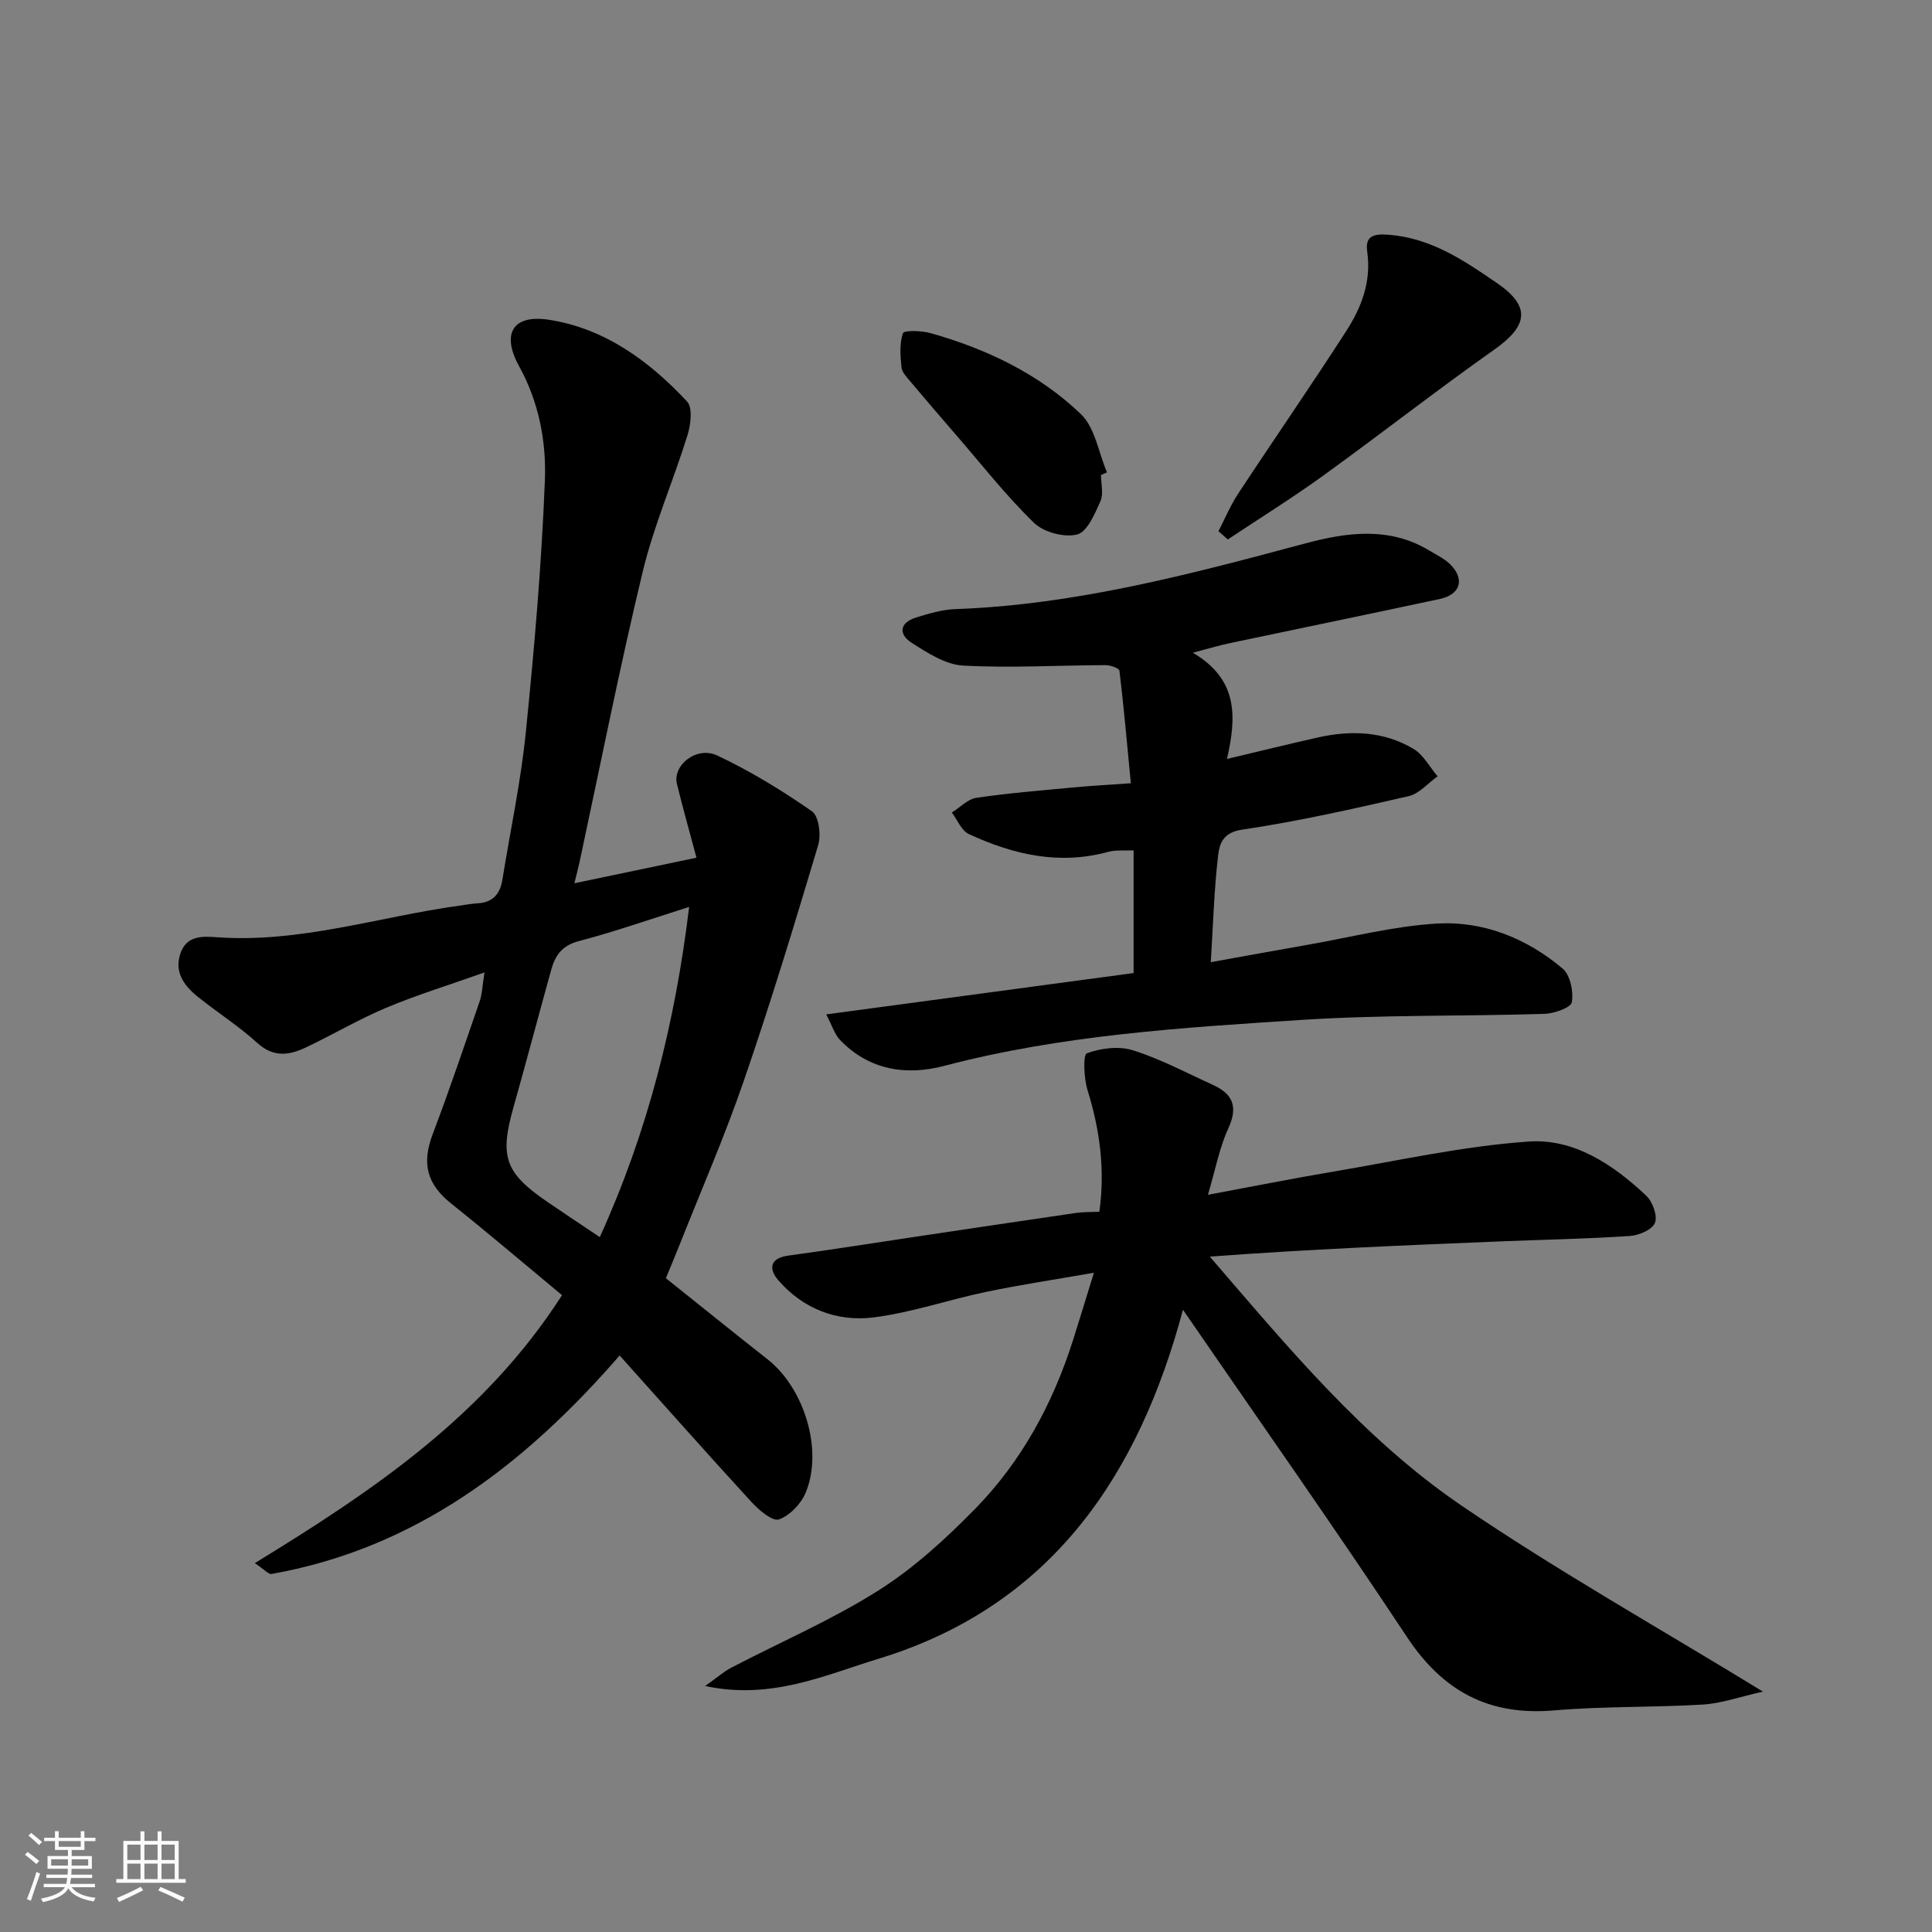 <svg enable-background="new 0 0 400 400" viewBox="0 0 400 400" xmlns="http://www.w3.org/2000/svg"><rect x="0" y="0" width="400" height="400" fill="#808080" stroke="none"/><path d="m5.17 384 .55-.58c.85.61 1.65 1.24 2.4 1.87l-.59.64c-.83-.73-1.62-1.38-2.36-1.93m1.22 9.53-.82-.34c.71-1.76 1.37-3.64 1.98-5.63.24.13.5.25.76.36-.6 1.67-1.24 3.54-1.92 5.61m-.5-13.5.57-.54c.56.44 1.31 1.06 2.26 1.87l-.64.64c-.68-.66-1.41-1.32-2.19-1.97m3.25.46h2.24v-1.36h.77v1.36h4.57v-1.36h.76v1.36h2.28v.69h-2.28v1.84h-2.64v1.26h4.18v2.64h-4.21c0 .45-.02.86-.05 1.21h4.32v.69h-4.38c-.04.34-.1.75-.19 1.22h5.15v.69h-4.82c.87 1.19 2.51 1.92 4.93 2.19-.17.31-.3.57-.37.76-2.77-.49-4.52-1.41-5.26-2.76-.56 1.26-2.3 2.23-5.24 2.9-.12-.24-.26-.48-.43-.72 2.73-.55 4.38-1.34 4.96-2.38h-4.38v-.69h4.65c.1-.38.17-.79.21-1.22h-4.32v-.69h4.4c.03-.34.05-.75.05-1.21h-4.2v-2.64h4.23v-1.26h-2.69v-1.84h-2.24zm1.46 4.46v1.29h3.45c.01-.4.02-.57.01-.53v-.32-.45h-3.46zm1.55-2.59h4.57v-1.19h-4.57zm6.11 2.59h-3.42v.77c-.01.19-.01.37-.02.53h3.44z" fill="#fafafa"/><path d="m32.63 379.16h.82v1.98h3.54v7.89h1.46v.78h-14.37v-.78h1.46v-7.89h3.54v-1.98h.82v1.98h2.73zm-3.49 11.48.5.73c-1.61.82-3.28 1.63-5 2.41-.13-.27-.28-.55-.44-.82 1.75-.72 3.4-1.49 4.94-2.32m-2.78-5.55h2.73v-3.18h-2.73zm0 3.95h2.73v-3.2h-2.73zm3.54-3.95h2.73v-3.18h-2.73zm0 3.95h2.73v-3.2h-2.73zm7.89 4.68c-1.84-.92-3.51-1.7-5.02-2.32l.45-.73c1.89.8 3.57 1.55 5.04 2.23zm-1.62-11.81h-2.73v3.18h2.73zm-2.73 7.13h2.73v-3.2h-2.73z" fill="#fafafa"/><g fill="#000001"><path d="m116.36 268.15c-7.69-6.38-15.19-12.78-22.9-18.93-5.08-4.05-6.19-8.3-3.87-14.42 3.45-9.1 6.56-18.33 9.73-27.53.51-1.48.54-3.13.99-5.94-7.4 2.63-14 4.65-20.33 7.31-5.72 2.4-11.11 5.6-16.73 8.26-3.41 1.61-6.65 2.06-9.97-.96-3.85-3.51-8.32-6.34-12.39-9.62-2.82-2.28-4.89-5.11-3.5-9.02 1.27-3.58 4.45-3.48 7.43-3.26 17.18 1.26 33.48-4.2 50.19-6.52 1.3-.18 2.59-.42 3.89-.5 3.14-.18 4.64-1.93 5.12-4.9 1.63-10.15 3.81-20.25 4.84-30.46 1.76-17.35 3.27-34.76 3.95-52.18.32-8.06-1.23-16.21-5.33-23.65-3.71-6.73-1.35-10.79 6.2-9.62 11.54 1.79 20.75 8.54 28.57 16.92 1.2 1.28.76 4.81.08 7-2.93 9.44-6.94 18.6-9.25 28.18-4.8 19.94-8.77 40.07-13.08 60.12-.29 1.36-.66 2.7-1.08 4.44 8.6-1.8 16.63-3.48 25.28-5.29-1.41-5.27-2.81-10.23-4.04-15.24-.96-3.9 4.05-7.94 8.34-5.92 6.85 3.22 13.39 7.23 19.61 11.55 1.42.99 1.92 4.89 1.29 6.99-4.88 16.34-9.84 32.66-15.39 48.78-3.96 11.52-8.85 22.72-13.34 34.05-.95 2.4-1.96 4.78-2.81 6.85 7.26 5.8 14.11 11.33 21.03 16.77 7.61 5.97 11.57 18.74 7.94 27.58-.95 2.32-3.3 4.8-5.57 5.59-1.34.46-4.13-1.93-5.66-3.59-9.13-9.95-18.09-20.06-27.31-30.35-19.61 22.56-42.11 39.9-72.05 45.23-.65.12-1.51-.93-3.48-2.24 24.5-15 47.61-30.54 63.6-55.48zm7.82-12.02c9.93-21.82 15.6-44.38 18.5-68.36-7.8 2.46-15.25 5.08-22.86 7.08-3.42.9-4.86 2.93-5.68 5.87-2.65 9.55-5.18 19.13-7.87 28.67-2.86 10.15-1.7 13.48 7.14 19.5 3.48 2.39 7.01 4.72 10.77 7.24z"/><path d="m146 349.07c2.54-1.81 3.86-2.99 5.37-3.78 10.15-5.29 20.75-9.85 30.39-15.93 7.35-4.63 13.98-10.7 20.1-16.94 9.62-9.82 16.09-21.75 20.27-34.87 1.37-4.31 2.68-8.64 4.35-14.04-8.02 1.4-15.23 2.48-22.36 3.97-7.8 1.63-15.44 4.3-23.3 5.28-7.55.94-14.57-1.78-19.7-7.72-1.91-2.21-1.88-4.54 2.09-5.08 8.9-1.21 17.76-2.63 26.65-3.95 10.99-1.64 21.97-3.29 32.97-4.89 1.47-.21 2.99-.16 4.78-.24 1.21-8.62.12-16.92-2.45-25.19-.76-2.45-.96-7.32-.14-7.62 2.92-1.07 6.66-1.54 9.58-.61 5.71 1.81 11.09 4.68 16.57 7.18 4.13 1.88 5.17 4.55 3.14 8.98-1.84 3.99-2.65 8.46-4.22 13.75 9.61-1.79 17.71-3.41 25.85-4.78 13.51-2.28 26.99-5.31 40.61-6.25 9.32-.64 17.47 4.78 24.27 11.2 1.33 1.25 2.4 4.18 1.82 5.64-.55 1.41-3.34 2.6-5.22 2.72-8.94.59-17.9.76-26.86 1.12-19.94.81-39.87 1.64-60.08 3.15 16.11 18.69 31.75 37.65 52 51.47 19.74 13.46 40.66 25.2 62.52 38.59-4.91 1.1-8.64 2.45-12.43 2.68-10.25.62-20.56.33-30.78 1.21-13.49 1.16-23.03-3.92-30.5-15.21-15.11-22.83-30.9-45.22-46.37-67.74-9.06 33.85-26.92 61.22-63 72.25-11.12 3.38-22.21 8.59-35.92 5.65z"/><path d="m246.97 135.14c9.38 5.54 9.07 13.22 7.06 21.99 6.5-1.54 12.57-3.03 18.65-4.41 6.93-1.57 13.78-1.37 19.99 2.34 2.05 1.23 3.33 3.74 4.97 5.67-1.99 1.41-3.81 3.61-6.01 4.11-11.43 2.62-22.89 5.22-34.47 6.93-4.05.6-4.69 3.01-4.97 5.42-.82 7.02-1.02 14.12-1.51 22.02 7.22-1.3 13.69-2.49 20.17-3.62 8.84-1.55 17.64-3.83 26.55-4.37 9.69-.59 18.66 3.02 26.12 9.31 1.59 1.34 2.29 4.76 1.91 6.97-.2 1.13-3.66 2.35-5.68 2.41-16.76.52-33.57.17-50.28 1.25-24.83 1.61-49.71 3.13-73.98 9.52-7.86 2.07-15.57.9-21.59-5.39-1.1-1.15-1.59-2.89-2.84-5.27 21.83-2.94 42.55-5.72 63.64-8.56 0-8.1 0-16.5 0-25.4-1.83.09-3.66-.13-5.31.32-10.14 2.77-19.65.54-28.81-3.7-1.53-.71-2.36-2.93-3.51-4.45 1.69-1.06 3.28-2.78 5.08-3.05 6.65-.98 13.37-1.52 20.08-2.15 3.73-.35 7.48-.55 11.9-.87-.78-8.09-1.45-15.71-2.36-23.3-.06-.51-1.89-1.16-2.89-1.15-9.83.03-19.69.63-29.49.09-3.63-.2-7.34-2.61-10.59-4.68-2.86-1.82-2.57-4.22.93-5.29 2.62-.8 5.35-1.63 8.06-1.72 24.87-.89 48.68-7.23 72.53-13.62 8.48-2.27 17.33-3.51 25.58 1.48 1.5.91 3.18 1.69 4.39 2.91 3.02 3.04 2.08 6.21-2.15 7.12-14.33 3.08-28.68 6.02-43.02 9.05-2.32.46-4.58 1.15-8.15 2.09z"/><path d="m252.27 109.98c1.34-2.59 2.46-5.32 4.06-7.74 7.43-11.3 15.14-22.42 22.45-33.79 3.13-4.86 5.16-10.21 4.29-16.33-.44-3.12 1.07-3.78 4.41-3.52 8.82.67 15.68 5.36 22.5 10.04 7.01 4.81 6.37 8.82-.56 13.71-12 8.47-23.58 17.54-35.5 26.15-6.41 4.63-13.14 8.81-19.72 13.19-.64-.58-1.29-1.15-1.93-1.71z"/><path d="m227.95 98.34c0 1.83.56 3.91-.12 5.44-1.16 2.6-2.73 6.35-4.82 6.88-2.67.67-6.92-.46-8.93-2.41-5.77-5.6-10.77-12-16.05-18.1-3.23-3.73-6.44-7.46-9.61-11.24-.73-.87-1.68-1.86-1.78-2.87-.23-2.36-.44-4.93.31-7.07.22-.62 3.86-.53 5.71 0 11.6 3.27 22.41 8.42 31.11 16.75 2.96 2.83 3.67 7.99 5.42 12.09-.41.18-.82.36-1.24.53z"/></g></svg>
